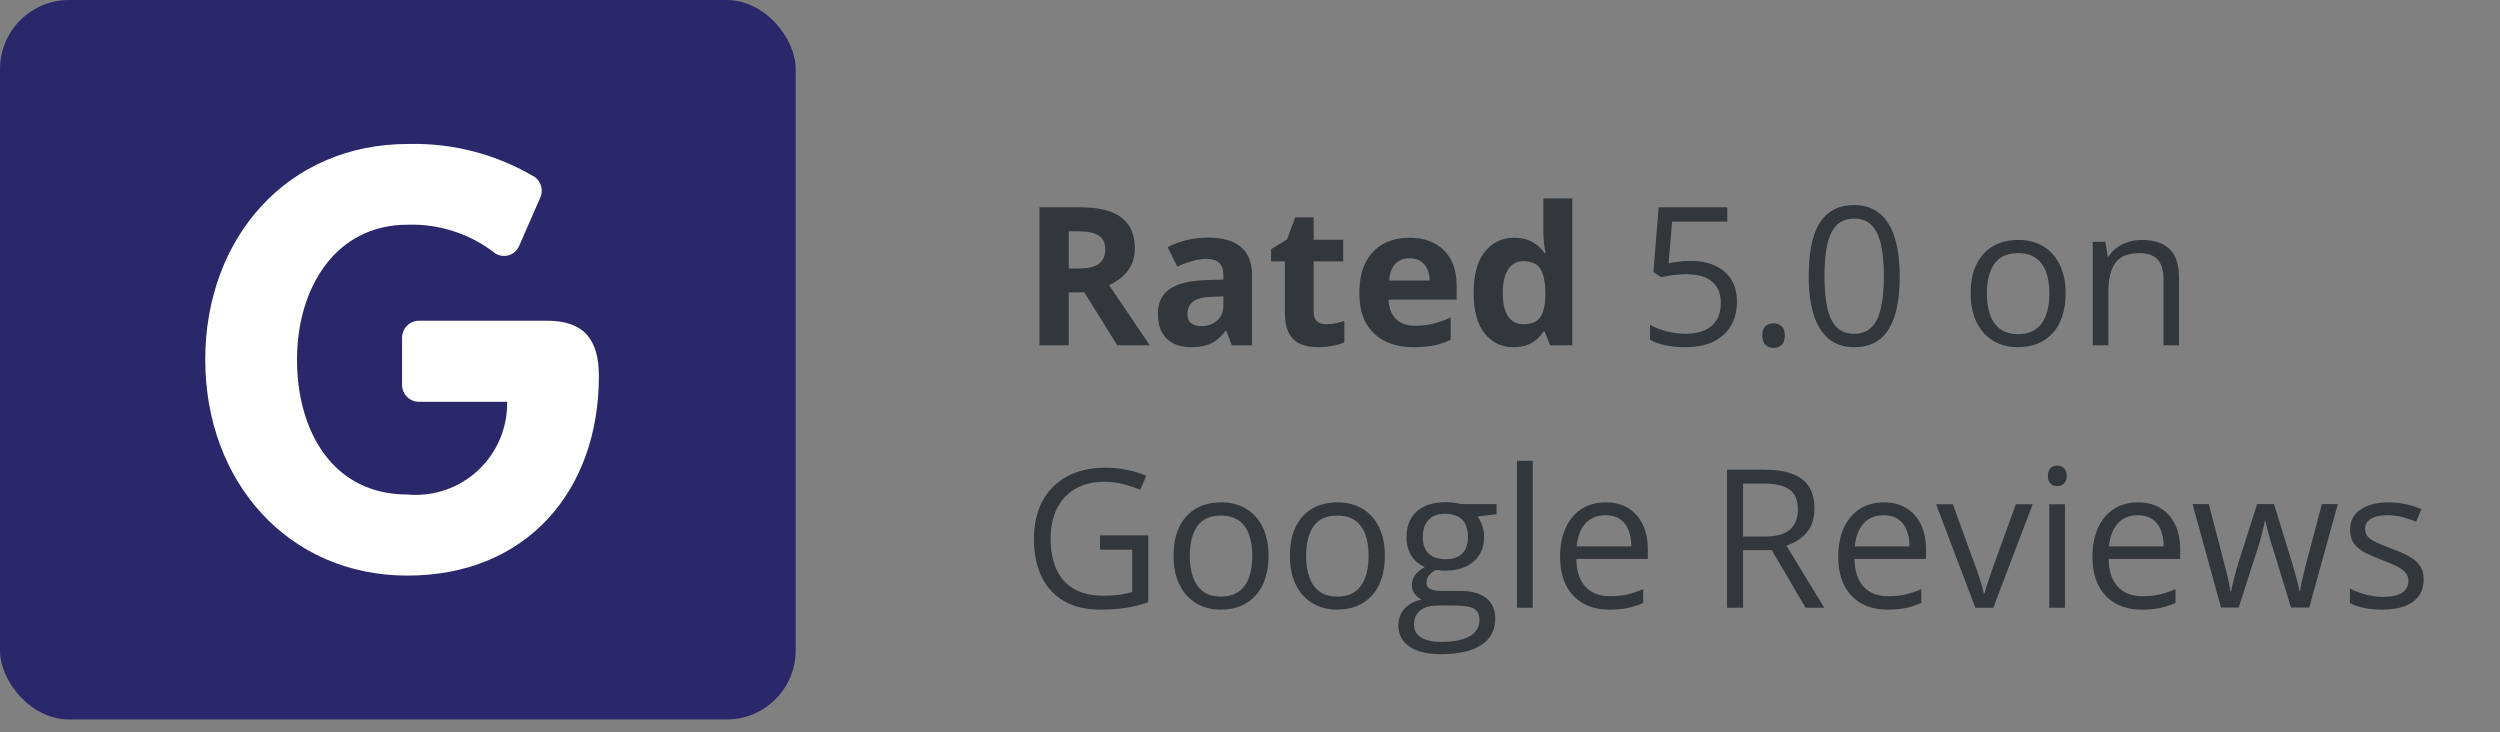 <svg width="181" height="53" viewBox="0 0 181 53" fill="none" xmlns="http://www.w3.org/2000/svg">
<rect x="0" y="0" width="181" height="53" fill="#808080" stroke="none"/>
<rect width="57.606" height="52.091" rx="5" fill="#2A286B"/>
<g clip-path="url(#clip0_67_14)">
<path d="M39.604 23.221H30.337C30.174 23.221 30.012 23.254 29.862 23.317C29.711 23.38 29.575 23.473 29.46 23.589C29.346 23.706 29.256 23.844 29.196 23.995C29.136 24.147 29.106 24.309 29.11 24.472V27.864C29.11 28.19 29.239 28.502 29.469 28.732C29.699 28.962 30.012 29.091 30.337 29.091H36.716C36.733 30.021 36.554 30.944 36.191 31.8C35.827 32.656 35.287 33.426 34.605 34.059C33.924 34.693 33.117 35.175 32.236 35.476C31.355 35.776 30.421 35.888 29.495 35.803C24.103 35.803 21.503 31.232 21.503 26.036C21.503 20.84 24.296 16.269 29.495 16.269C31.79 16.193 34.039 16.925 35.849 18.338C35.994 18.433 36.158 18.494 36.329 18.518C36.5 18.543 36.675 18.529 36.84 18.479C37.005 18.428 37.157 18.342 37.286 18.226C37.414 18.11 37.515 17.968 37.583 17.809L39.099 14.345C39.224 14.089 39.256 13.798 39.19 13.522C39.124 13.246 38.964 13.001 38.738 12.829C35.978 11.179 32.806 10.345 29.591 10.423C20.829 10.399 14.86 17.207 14.86 26.036C14.86 34.865 20.854 41.673 29.495 41.673C38.136 41.673 43.359 35.514 43.359 27.239C43.359 24.593 42.3 23.221 39.604 23.221Z" fill="white"/>
</g>
<path d="M78.17 15.006C79.077 15.006 79.824 15.115 80.412 15.334C81.005 15.553 81.444 15.883 81.731 16.325C82.019 16.767 82.162 17.326 82.162 18C82.162 18.456 82.076 18.855 81.902 19.196C81.729 19.538 81.501 19.828 81.219 20.064C80.936 20.301 80.631 20.495 80.303 20.645L83.242 25H80.891L78.505 21.165H77.377V25H75.258V15.006H78.17ZM78.019 16.742H77.377V19.442H78.061C78.762 19.442 79.264 19.326 79.564 19.094C79.87 18.857 80.022 18.51 80.022 18.055C80.022 17.581 79.858 17.244 79.53 17.043C79.207 16.842 78.703 16.742 78.019 16.742ZM87.467 17.2C88.492 17.2 89.278 17.424 89.825 17.87C90.372 18.317 90.645 18.996 90.645 19.907V25H89.189L88.786 23.961H88.731C88.513 24.234 88.289 24.458 88.061 24.631C87.834 24.804 87.572 24.932 87.275 25.014C86.979 25.096 86.619 25.137 86.195 25.137C85.744 25.137 85.338 25.05 84.978 24.877C84.623 24.704 84.343 24.439 84.138 24.084C83.933 23.724 83.83 23.268 83.83 22.717C83.83 21.906 84.115 21.309 84.685 20.926C85.254 20.538 86.109 20.324 87.248 20.283L88.574 20.242V19.907C88.574 19.506 88.469 19.212 88.26 19.025C88.05 18.838 87.758 18.745 87.385 18.745C87.016 18.745 86.653 18.797 86.298 18.902C85.942 19.007 85.587 19.139 85.231 19.299L84.541 17.891C84.947 17.676 85.4 17.508 85.901 17.385C86.407 17.262 86.929 17.2 87.467 17.2ZM88.574 21.459L87.768 21.486C87.093 21.505 86.624 21.625 86.359 21.849C86.1 22.072 85.97 22.366 85.97 22.73C85.97 23.049 86.063 23.277 86.25 23.414C86.437 23.546 86.681 23.612 86.981 23.612C87.428 23.612 87.804 23.48 88.109 23.216C88.419 22.951 88.574 22.576 88.574 22.088V21.459ZM96.019 23.476C96.246 23.476 96.467 23.453 96.682 23.407C96.9 23.362 97.117 23.305 97.331 23.236V24.788C97.108 24.888 96.83 24.97 96.497 25.034C96.169 25.102 95.809 25.137 95.417 25.137C94.961 25.137 94.551 25.064 94.186 24.918C93.826 24.768 93.542 24.51 93.332 24.145C93.127 23.776 93.024 23.264 93.024 22.607V18.923H92.026V18.041L93.175 17.344L93.776 15.73H95.109V17.357H97.249V18.923H95.109V22.607C95.109 22.899 95.191 23.118 95.356 23.264C95.524 23.405 95.745 23.476 96.019 23.476ZM102.034 17.214C102.741 17.214 103.349 17.351 103.859 17.624C104.37 17.893 104.764 18.285 105.042 18.8C105.32 19.315 105.459 19.944 105.459 20.686V21.698H100.53C100.553 22.286 100.729 22.749 101.057 23.086C101.389 23.419 101.85 23.585 102.438 23.585C102.925 23.585 103.372 23.535 103.777 23.435C104.183 23.334 104.6 23.184 105.028 22.983V24.597C104.65 24.784 104.254 24.92 103.839 25.007C103.429 25.093 102.93 25.137 102.342 25.137C101.576 25.137 100.897 24.995 100.305 24.713C99.717 24.43 99.254 24 98.917 23.421C98.584 22.842 98.418 22.113 98.418 21.233C98.418 20.34 98.568 19.597 98.869 19.005C99.174 18.408 99.598 17.961 100.141 17.665C100.683 17.364 101.314 17.214 102.034 17.214ZM102.048 18.697C101.642 18.697 101.305 18.827 101.036 19.087C100.772 19.347 100.619 19.755 100.578 20.311H103.504C103.499 20.001 103.442 19.725 103.333 19.483C103.228 19.242 103.069 19.05 102.854 18.909C102.645 18.768 102.376 18.697 102.048 18.697ZM109.574 25.137C108.722 25.137 108.027 24.804 107.489 24.139C106.956 23.469 106.689 22.487 106.689 21.192C106.689 19.884 106.961 18.895 107.503 18.226C108.045 17.551 108.754 17.214 109.629 17.214C109.993 17.214 110.315 17.264 110.593 17.364C110.871 17.465 111.11 17.599 111.311 17.768C111.516 17.936 111.689 18.125 111.83 18.335H111.898C111.871 18.189 111.837 17.975 111.796 17.692C111.759 17.405 111.741 17.111 111.741 16.811V14.363H113.833V25H112.233L111.83 24.009H111.741C111.609 24.218 111.443 24.41 111.242 24.583C111.046 24.752 110.812 24.886 110.538 24.986C110.265 25.087 109.943 25.137 109.574 25.137ZM110.306 23.476C110.875 23.476 111.276 23.307 111.509 22.97C111.746 22.628 111.871 22.115 111.885 21.432V21.206C111.885 20.463 111.771 19.896 111.543 19.504C111.315 19.107 110.891 18.909 110.271 18.909C109.811 18.909 109.451 19.107 109.191 19.504C108.932 19.9 108.802 20.472 108.802 21.22C108.802 21.967 108.932 22.53 109.191 22.908C109.456 23.287 109.827 23.476 110.306 23.476ZM122.405 18.889C123.084 18.889 123.674 19.005 124.176 19.237C124.677 19.465 125.064 19.798 125.338 20.235C125.616 20.673 125.755 21.204 125.755 21.828C125.755 22.512 125.607 23.102 125.311 23.599C125.014 24.091 124.588 24.471 124.032 24.74C123.476 25.005 122.811 25.137 122.036 25.137C121.517 25.137 121.034 25.091 120.587 25C120.14 24.909 119.764 24.772 119.459 24.59V23.51C119.792 23.71 120.195 23.87 120.669 23.988C121.143 24.107 121.603 24.166 122.05 24.166C122.556 24.166 122.998 24.086 123.376 23.927C123.759 23.763 124.055 23.517 124.265 23.189C124.479 22.856 124.586 22.439 124.586 21.938C124.586 21.272 124.381 20.759 123.971 20.399C123.565 20.035 122.923 19.852 122.043 19.852C121.76 19.852 121.451 19.875 121.113 19.921C120.776 19.966 120.498 20.017 120.279 20.071L119.705 19.695L120.088 15.006H125.058V16.045H121.059L120.806 19.06C120.979 19.023 121.202 18.987 121.476 18.95C121.749 18.909 122.059 18.889 122.405 18.889ZM127.594 24.289C127.594 23.97 127.671 23.744 127.826 23.612C127.981 23.476 128.17 23.407 128.394 23.407C128.626 23.407 128.822 23.476 128.981 23.612C129.141 23.744 129.221 23.97 129.221 24.289C129.221 24.604 129.141 24.834 128.981 24.98C128.822 25.121 128.626 25.191 128.394 25.191C128.17 25.191 127.981 25.121 127.826 24.98C127.671 24.834 127.594 24.604 127.594 24.289ZM137.54 19.989C137.54 20.8 137.479 21.525 137.355 22.163C137.232 22.801 137.039 23.341 136.774 23.783C136.51 24.225 136.168 24.562 135.749 24.795C135.33 25.023 134.826 25.137 134.238 25.137C133.495 25.137 132.88 24.934 132.393 24.528C131.91 24.123 131.547 23.537 131.306 22.771C131.069 22.001 130.95 21.074 130.95 19.989C130.95 18.923 131.057 18.007 131.271 17.241C131.49 16.471 131.841 15.881 132.324 15.471C132.807 15.056 133.445 14.849 134.238 14.849C134.99 14.849 135.61 15.054 136.098 15.464C136.585 15.87 136.948 16.457 137.185 17.227C137.422 17.993 137.54 18.914 137.54 19.989ZM132.092 19.989C132.092 20.919 132.162 21.694 132.304 22.314C132.445 22.933 132.673 23.398 132.987 23.708C133.306 24.013 133.723 24.166 134.238 24.166C134.753 24.166 135.168 24.013 135.482 23.708C135.801 23.403 136.032 22.94 136.173 22.32C136.319 21.701 136.392 20.924 136.392 19.989C136.392 19.073 136.321 18.308 136.18 17.692C136.038 17.073 135.811 16.608 135.496 16.298C135.182 15.983 134.762 15.826 134.238 15.826C133.714 15.826 133.295 15.983 132.98 16.298C132.666 16.608 132.438 17.073 132.297 17.692C132.16 18.308 132.092 19.073 132.092 19.989ZM149.551 21.24C149.551 21.855 149.471 22.405 149.312 22.888C149.152 23.371 148.922 23.779 148.621 24.111C148.32 24.444 147.956 24.699 147.527 24.877C147.104 25.05 146.623 25.137 146.085 25.137C145.584 25.137 145.123 25.05 144.704 24.877C144.289 24.699 143.929 24.444 143.624 24.111C143.323 23.779 143.089 23.371 142.92 22.888C142.756 22.405 142.674 21.855 142.674 21.24C142.674 20.42 142.813 19.723 143.091 19.148C143.369 18.57 143.765 18.13 144.28 17.829C144.8 17.524 145.417 17.371 146.133 17.371C146.816 17.371 147.413 17.524 147.924 17.829C148.439 18.134 148.838 18.576 149.12 19.155C149.407 19.73 149.551 20.424 149.551 21.24ZM143.85 21.24C143.85 21.842 143.929 22.364 144.089 22.806C144.248 23.248 144.494 23.59 144.827 23.831C145.16 24.073 145.588 24.193 146.112 24.193C146.632 24.193 147.058 24.073 147.391 23.831C147.728 23.59 147.976 23.248 148.136 22.806C148.295 22.364 148.375 21.842 148.375 21.24C148.375 20.643 148.295 20.128 148.136 19.695C147.976 19.258 147.73 18.921 147.397 18.684C147.065 18.447 146.634 18.328 146.105 18.328C145.326 18.328 144.754 18.586 144.39 19.101C144.03 19.616 143.85 20.329 143.85 21.24ZM155.061 17.371C155.949 17.371 156.621 17.59 157.077 18.027C157.533 18.46 157.761 19.158 157.761 20.119V25H156.64V20.194C156.64 19.57 156.496 19.103 156.209 18.793C155.926 18.483 155.491 18.328 154.903 18.328C154.074 18.328 153.491 18.563 153.153 19.032C152.816 19.502 152.647 20.183 152.647 21.076V25H151.513V17.508H152.429L152.6 18.588H152.661C152.821 18.324 153.023 18.102 153.27 17.925C153.516 17.742 153.791 17.606 154.097 17.515C154.402 17.419 154.723 17.371 155.061 17.371ZM79.64 38.764H83.133V43.61C82.609 43.788 82.069 43.92 81.513 44.007C80.961 44.093 80.344 44.137 79.66 44.137C78.621 44.137 77.744 43.929 77.028 43.515C76.317 43.1 75.777 42.51 75.408 41.744C75.039 40.974 74.855 40.06 74.855 39.003C74.855 37.968 75.057 37.066 75.463 36.296C75.873 35.526 76.463 34.929 77.233 34.505C78.008 34.077 78.938 33.862 80.022 33.862C80.579 33.862 81.105 33.915 81.602 34.02C82.103 34.12 82.568 34.263 82.996 34.45L82.552 35.462C82.183 35.302 81.775 35.166 81.328 35.052C80.886 34.938 80.428 34.881 79.954 34.881C79.138 34.881 78.439 35.05 77.856 35.387C77.277 35.724 76.832 36.2 76.522 36.815C76.217 37.431 76.064 38.16 76.064 39.003C76.064 39.837 76.199 40.564 76.468 41.184C76.737 41.799 77.156 42.277 77.726 42.619C78.295 42.961 79.029 43.132 79.927 43.132C80.378 43.132 80.765 43.107 81.089 43.057C81.412 43.002 81.706 42.938 81.971 42.865V39.803H79.64V38.764ZM91.842 40.24C91.842 40.855 91.762 41.405 91.603 41.888C91.443 42.371 91.213 42.779 90.912 43.111C90.611 43.444 90.247 43.699 89.818 43.877C89.394 44.05 88.914 44.137 88.376 44.137C87.875 44.137 87.414 44.05 86.995 43.877C86.58 43.699 86.22 43.444 85.915 43.111C85.614 42.779 85.38 42.371 85.211 41.888C85.047 41.405 84.965 40.855 84.965 40.24C84.965 39.42 85.104 38.723 85.382 38.148C85.66 37.57 86.056 37.13 86.571 36.829C87.091 36.524 87.708 36.371 88.424 36.371C89.107 36.371 89.704 36.524 90.215 36.829C90.73 37.134 91.129 37.577 91.411 38.155C91.698 38.73 91.842 39.425 91.842 40.24ZM86.141 40.24C86.141 40.842 86.22 41.364 86.38 41.806C86.539 42.248 86.785 42.59 87.118 42.831C87.451 43.073 87.879 43.193 88.403 43.193C88.923 43.193 89.349 43.073 89.682 42.831C90.019 42.59 90.267 42.248 90.427 41.806C90.586 41.364 90.666 40.842 90.666 40.24C90.666 39.643 90.586 39.128 90.427 38.695C90.267 38.258 90.021 37.921 89.689 37.684C89.356 37.447 88.925 37.328 88.397 37.328C87.617 37.328 87.045 37.586 86.681 38.101C86.321 38.616 86.141 39.329 86.141 40.24ZM100.264 40.24C100.264 40.855 100.184 41.405 100.024 41.888C99.865 42.371 99.635 42.779 99.334 43.111C99.033 43.444 98.669 43.699 98.24 43.877C97.816 44.05 97.336 44.137 96.798 44.137C96.296 44.137 95.836 44.05 95.417 43.877C95.002 43.699 94.642 43.444 94.337 43.111C94.036 42.779 93.801 42.371 93.633 41.888C93.469 41.405 93.387 40.855 93.387 40.24C93.387 39.42 93.526 38.723 93.804 38.148C94.082 37.57 94.478 37.13 94.993 36.829C95.513 36.524 96.13 36.371 96.846 36.371C97.529 36.371 98.126 36.524 98.637 36.829C99.152 37.134 99.55 37.577 99.833 38.155C100.12 38.73 100.264 39.425 100.264 40.24ZM94.562 40.24C94.562 40.842 94.642 41.364 94.802 41.806C94.961 42.248 95.207 42.59 95.54 42.831C95.873 43.073 96.301 43.193 96.825 43.193C97.345 43.193 97.771 43.073 98.103 42.831C98.441 42.59 98.689 42.248 98.849 41.806C99.008 41.364 99.088 40.842 99.088 40.24C99.088 39.643 99.008 39.128 98.849 38.695C98.689 38.258 98.443 37.921 98.11 37.684C97.778 37.447 97.347 37.328 96.818 37.328C96.039 37.328 95.467 37.586 95.103 38.101C94.743 38.616 94.562 39.329 94.562 40.24ZM104.317 47.363C103.333 47.363 102.574 47.179 102.041 46.81C101.508 46.445 101.241 45.932 101.241 45.272C101.241 44.802 101.389 44.401 101.686 44.068C101.986 43.736 102.401 43.515 102.93 43.405C102.734 43.314 102.565 43.177 102.424 42.995C102.287 42.813 102.219 42.603 102.219 42.366C102.219 42.093 102.294 41.853 102.444 41.648C102.599 41.439 102.834 41.238 103.148 41.047C102.757 40.887 102.438 40.618 102.191 40.24C101.95 39.857 101.829 39.413 101.829 38.907C101.829 38.37 101.941 37.911 102.164 37.533C102.387 37.15 102.711 36.859 103.135 36.658C103.559 36.458 104.071 36.357 104.673 36.357C104.805 36.357 104.937 36.364 105.069 36.378C105.206 36.387 105.336 36.403 105.459 36.426C105.582 36.444 105.689 36.467 105.78 36.494H108.351V37.226L106.97 37.397C107.106 37.574 107.22 37.788 107.312 38.039C107.403 38.29 107.448 38.568 107.448 38.873C107.448 39.62 107.195 40.215 106.689 40.657C106.184 41.095 105.489 41.313 104.604 41.313C104.395 41.313 104.181 41.295 103.962 41.259C103.739 41.382 103.568 41.519 103.449 41.669C103.335 41.819 103.278 41.992 103.278 42.188C103.278 42.334 103.322 42.45 103.408 42.537C103.499 42.624 103.629 42.688 103.798 42.728C103.966 42.765 104.169 42.783 104.406 42.783H105.726C106.541 42.783 107.166 42.954 107.599 43.296C108.036 43.638 108.255 44.137 108.255 44.793C108.255 45.622 107.918 46.258 107.243 46.7C106.569 47.142 105.593 47.363 104.317 47.363ZM104.352 46.475C104.971 46.475 105.484 46.411 105.89 46.283C106.3 46.16 106.605 45.98 106.806 45.743C107.011 45.511 107.113 45.233 107.113 44.909C107.113 44.608 107.045 44.38 106.908 44.226C106.771 44.075 106.571 43.975 106.307 43.925C106.042 43.87 105.719 43.843 105.336 43.843H104.037C103.7 43.843 103.406 43.895 103.155 44C102.905 44.105 102.711 44.26 102.574 44.465C102.442 44.67 102.376 44.925 102.376 45.23C102.376 45.636 102.547 45.944 102.889 46.153C103.23 46.367 103.718 46.475 104.352 46.475ZM104.646 40.486C105.188 40.486 105.596 40.35 105.869 40.076C106.143 39.803 106.279 39.404 106.279 38.88C106.279 38.319 106.14 37.9 105.862 37.622C105.584 37.34 105.174 37.198 104.632 37.198C104.112 37.198 103.711 37.344 103.429 37.636C103.151 37.923 103.012 38.344 103.012 38.9C103.012 39.411 103.153 39.803 103.436 40.076C103.718 40.35 104.121 40.486 104.646 40.486ZM110.969 44H109.827V33.363H110.969V44ZM116.253 36.371C116.891 36.371 117.438 36.512 117.894 36.795C118.349 37.078 118.698 37.474 118.939 37.984C119.181 38.49 119.302 39.083 119.302 39.762V40.466H114.127C114.141 41.345 114.359 42.015 114.783 42.476C115.207 42.936 115.804 43.166 116.574 43.166C117.048 43.166 117.467 43.123 117.832 43.036C118.197 42.95 118.575 42.822 118.967 42.653V43.651C118.589 43.82 118.213 43.943 117.839 44.02C117.47 44.098 117.032 44.137 116.526 44.137C115.806 44.137 115.177 43.991 114.64 43.699C114.106 43.403 113.692 42.97 113.396 42.4C113.099 41.831 112.951 41.133 112.951 40.309C112.951 39.502 113.086 38.805 113.354 38.217C113.628 37.624 114.011 37.169 114.503 36.85C115 36.531 115.583 36.371 116.253 36.371ZM116.239 37.301C115.633 37.301 115.15 37.499 114.79 37.895C114.43 38.292 114.216 38.846 114.147 39.557H118.112C118.108 39.11 118.037 38.718 117.9 38.381C117.768 38.039 117.565 37.775 117.292 37.588C117.019 37.397 116.668 37.301 116.239 37.301ZM127.737 34.006C128.558 34.006 129.234 34.108 129.768 34.313C130.305 34.514 130.706 34.822 130.971 35.236C131.235 35.651 131.367 36.18 131.367 36.822C131.367 37.351 131.271 37.793 131.08 38.148C130.889 38.499 130.638 38.784 130.328 39.003C130.018 39.222 129.688 39.39 129.337 39.509L132.078 44H130.725L128.277 39.83H126.199V44H125.037V34.006H127.737ZM127.669 35.011H126.199V38.846H127.785C128.601 38.846 129.2 38.679 129.583 38.347C129.97 38.014 130.164 37.524 130.164 36.877C130.164 36.198 129.959 35.717 129.549 35.435C129.143 35.152 128.517 35.011 127.669 35.011ZM136.392 36.371C137.03 36.371 137.576 36.512 138.032 36.795C138.488 37.078 138.837 37.474 139.078 37.984C139.32 38.49 139.44 39.083 139.44 39.762V40.466H134.266C134.279 41.345 134.498 42.015 134.922 42.476C135.346 42.936 135.943 43.166 136.713 43.166C137.187 43.166 137.606 43.123 137.971 43.036C138.335 42.95 138.714 42.822 139.105 42.653V43.651C138.727 43.82 138.351 43.943 137.978 44.02C137.608 44.098 137.171 44.137 136.665 44.137C135.945 44.137 135.316 43.991 134.778 43.699C134.245 43.403 133.83 42.97 133.534 42.4C133.238 41.831 133.09 41.133 133.09 40.309C133.09 39.502 133.224 38.805 133.493 38.217C133.767 37.624 134.149 37.169 134.642 36.85C135.138 36.531 135.722 36.371 136.392 36.371ZM136.378 37.301C135.772 37.301 135.289 37.499 134.929 37.895C134.569 38.292 134.354 38.846 134.286 39.557H138.251C138.246 39.11 138.176 38.718 138.039 38.381C137.907 38.039 137.704 37.775 137.431 37.588C137.157 37.397 136.806 37.301 136.378 37.301ZM143.016 44L140.172 36.508H141.389L143.036 41.04C143.15 41.35 143.266 41.692 143.385 42.065C143.503 42.439 143.585 42.74 143.631 42.968H143.679C143.733 42.74 143.825 42.439 143.952 42.065C144.08 41.687 144.196 41.345 144.301 41.04L145.948 36.508H147.165L144.314 44H143.016ZM149.503 36.508V44H148.368V36.508H149.503ZM148.949 33.705C149.136 33.705 149.296 33.767 149.428 33.89C149.564 34.008 149.633 34.195 149.633 34.45C149.633 34.701 149.564 34.888 149.428 35.011C149.296 35.134 149.136 35.195 148.949 35.195C148.753 35.195 148.589 35.134 148.457 35.011C148.329 34.888 148.266 34.701 148.266 34.45C148.266 34.195 148.329 34.008 148.457 33.89C148.589 33.767 148.753 33.705 148.949 33.705ZM154.794 36.371C155.432 36.371 155.979 36.512 156.435 36.795C156.89 37.078 157.239 37.474 157.48 37.984C157.722 38.49 157.843 39.083 157.843 39.762V40.466H152.668C152.682 41.345 152.9 42.015 153.324 42.476C153.748 42.936 154.345 43.166 155.115 43.166C155.589 43.166 156.008 43.123 156.373 43.036C156.738 42.95 157.116 42.822 157.508 42.653V43.651C157.13 43.82 156.754 43.943 156.38 44.02C156.011 44.098 155.573 44.137 155.067 44.137C154.347 44.137 153.718 43.991 153.181 43.699C152.647 43.403 152.233 42.97 151.937 42.4C151.64 41.831 151.492 41.133 151.492 40.309C151.492 39.502 151.627 38.805 151.896 38.217C152.169 37.624 152.552 37.169 153.044 36.85C153.541 36.531 154.124 36.371 154.794 36.371ZM154.78 37.301C154.174 37.301 153.691 37.499 153.331 37.895C152.971 38.292 152.757 38.846 152.688 39.557H156.653C156.649 39.11 156.578 38.718 156.441 38.381C156.309 38.039 156.106 37.775 155.833 37.588C155.56 37.397 155.209 37.301 154.78 37.301ZM165.868 43.986L164.535 39.625C164.476 39.438 164.419 39.256 164.364 39.078C164.314 38.896 164.266 38.723 164.221 38.559C164.18 38.39 164.141 38.235 164.104 38.094C164.073 37.948 164.045 37.823 164.022 37.718H163.975C163.956 37.823 163.931 37.948 163.899 38.094C163.868 38.235 163.829 38.39 163.783 38.559C163.742 38.727 163.697 38.905 163.646 39.092C163.596 39.274 163.539 39.459 163.476 39.645L162.081 43.986H160.803L158.738 36.494H159.914L160.994 40.63C161.067 40.903 161.135 41.175 161.199 41.443C161.268 41.708 161.325 41.958 161.37 42.195C161.42 42.428 161.457 42.63 161.479 42.804H161.534C161.562 42.69 161.591 42.553 161.623 42.394C161.66 42.234 161.698 42.065 161.739 41.888C161.785 41.705 161.833 41.525 161.883 41.348C161.933 41.165 161.983 40.995 162.033 40.835L163.414 36.494H164.638L165.971 40.828C166.039 41.047 166.105 41.275 166.169 41.512C166.237 41.749 166.299 41.979 166.354 42.202C166.408 42.421 166.447 42.617 166.47 42.79H166.524C166.543 42.635 166.577 42.444 166.627 42.216C166.677 41.988 166.734 41.737 166.798 41.464C166.866 41.19 166.937 40.912 167.01 40.63L168.104 36.494H169.259L167.188 43.986H165.868ZM175.473 41.949C175.473 42.428 175.352 42.831 175.11 43.159C174.873 43.483 174.532 43.727 174.085 43.891C173.643 44.055 173.114 44.137 172.499 44.137C171.975 44.137 171.521 44.096 171.139 44.014C170.756 43.932 170.421 43.815 170.134 43.665V42.619C170.439 42.77 170.804 42.906 171.228 43.029C171.651 43.152 172.084 43.214 172.526 43.214C173.174 43.214 173.643 43.109 173.935 42.899C174.226 42.69 174.372 42.405 174.372 42.045C174.372 41.84 174.313 41.66 174.194 41.505C174.08 41.345 173.887 41.193 173.613 41.047C173.34 40.897 172.962 40.732 172.479 40.555C172 40.372 171.585 40.192 171.234 40.015C170.888 39.832 170.619 39.611 170.428 39.352C170.241 39.092 170.147 38.755 170.147 38.34C170.147 37.706 170.403 37.221 170.913 36.884C171.428 36.542 172.103 36.371 172.937 36.371C173.388 36.371 173.809 36.417 174.201 36.508C174.598 36.594 174.967 36.713 175.309 36.863L174.926 37.773C174.616 37.64 174.285 37.529 173.935 37.438C173.584 37.346 173.226 37.301 172.861 37.301C172.337 37.301 171.934 37.387 171.651 37.56C171.373 37.734 171.234 37.971 171.234 38.272C171.234 38.504 171.298 38.695 171.426 38.846C171.558 38.996 171.768 39.137 172.055 39.27C172.342 39.402 172.72 39.557 173.189 39.734C173.659 39.908 174.064 40.088 174.406 40.274C174.748 40.457 175.01 40.68 175.192 40.944C175.379 41.204 175.473 41.539 175.473 41.949Z" fill="#32373C"/>
<defs>
<clipPath id="clip0_67_14">
<rect width="31.255" height="31.255" fill="white" transform="translate(13.482 10.418)"/>
</clipPath>
</defs>
</svg>

